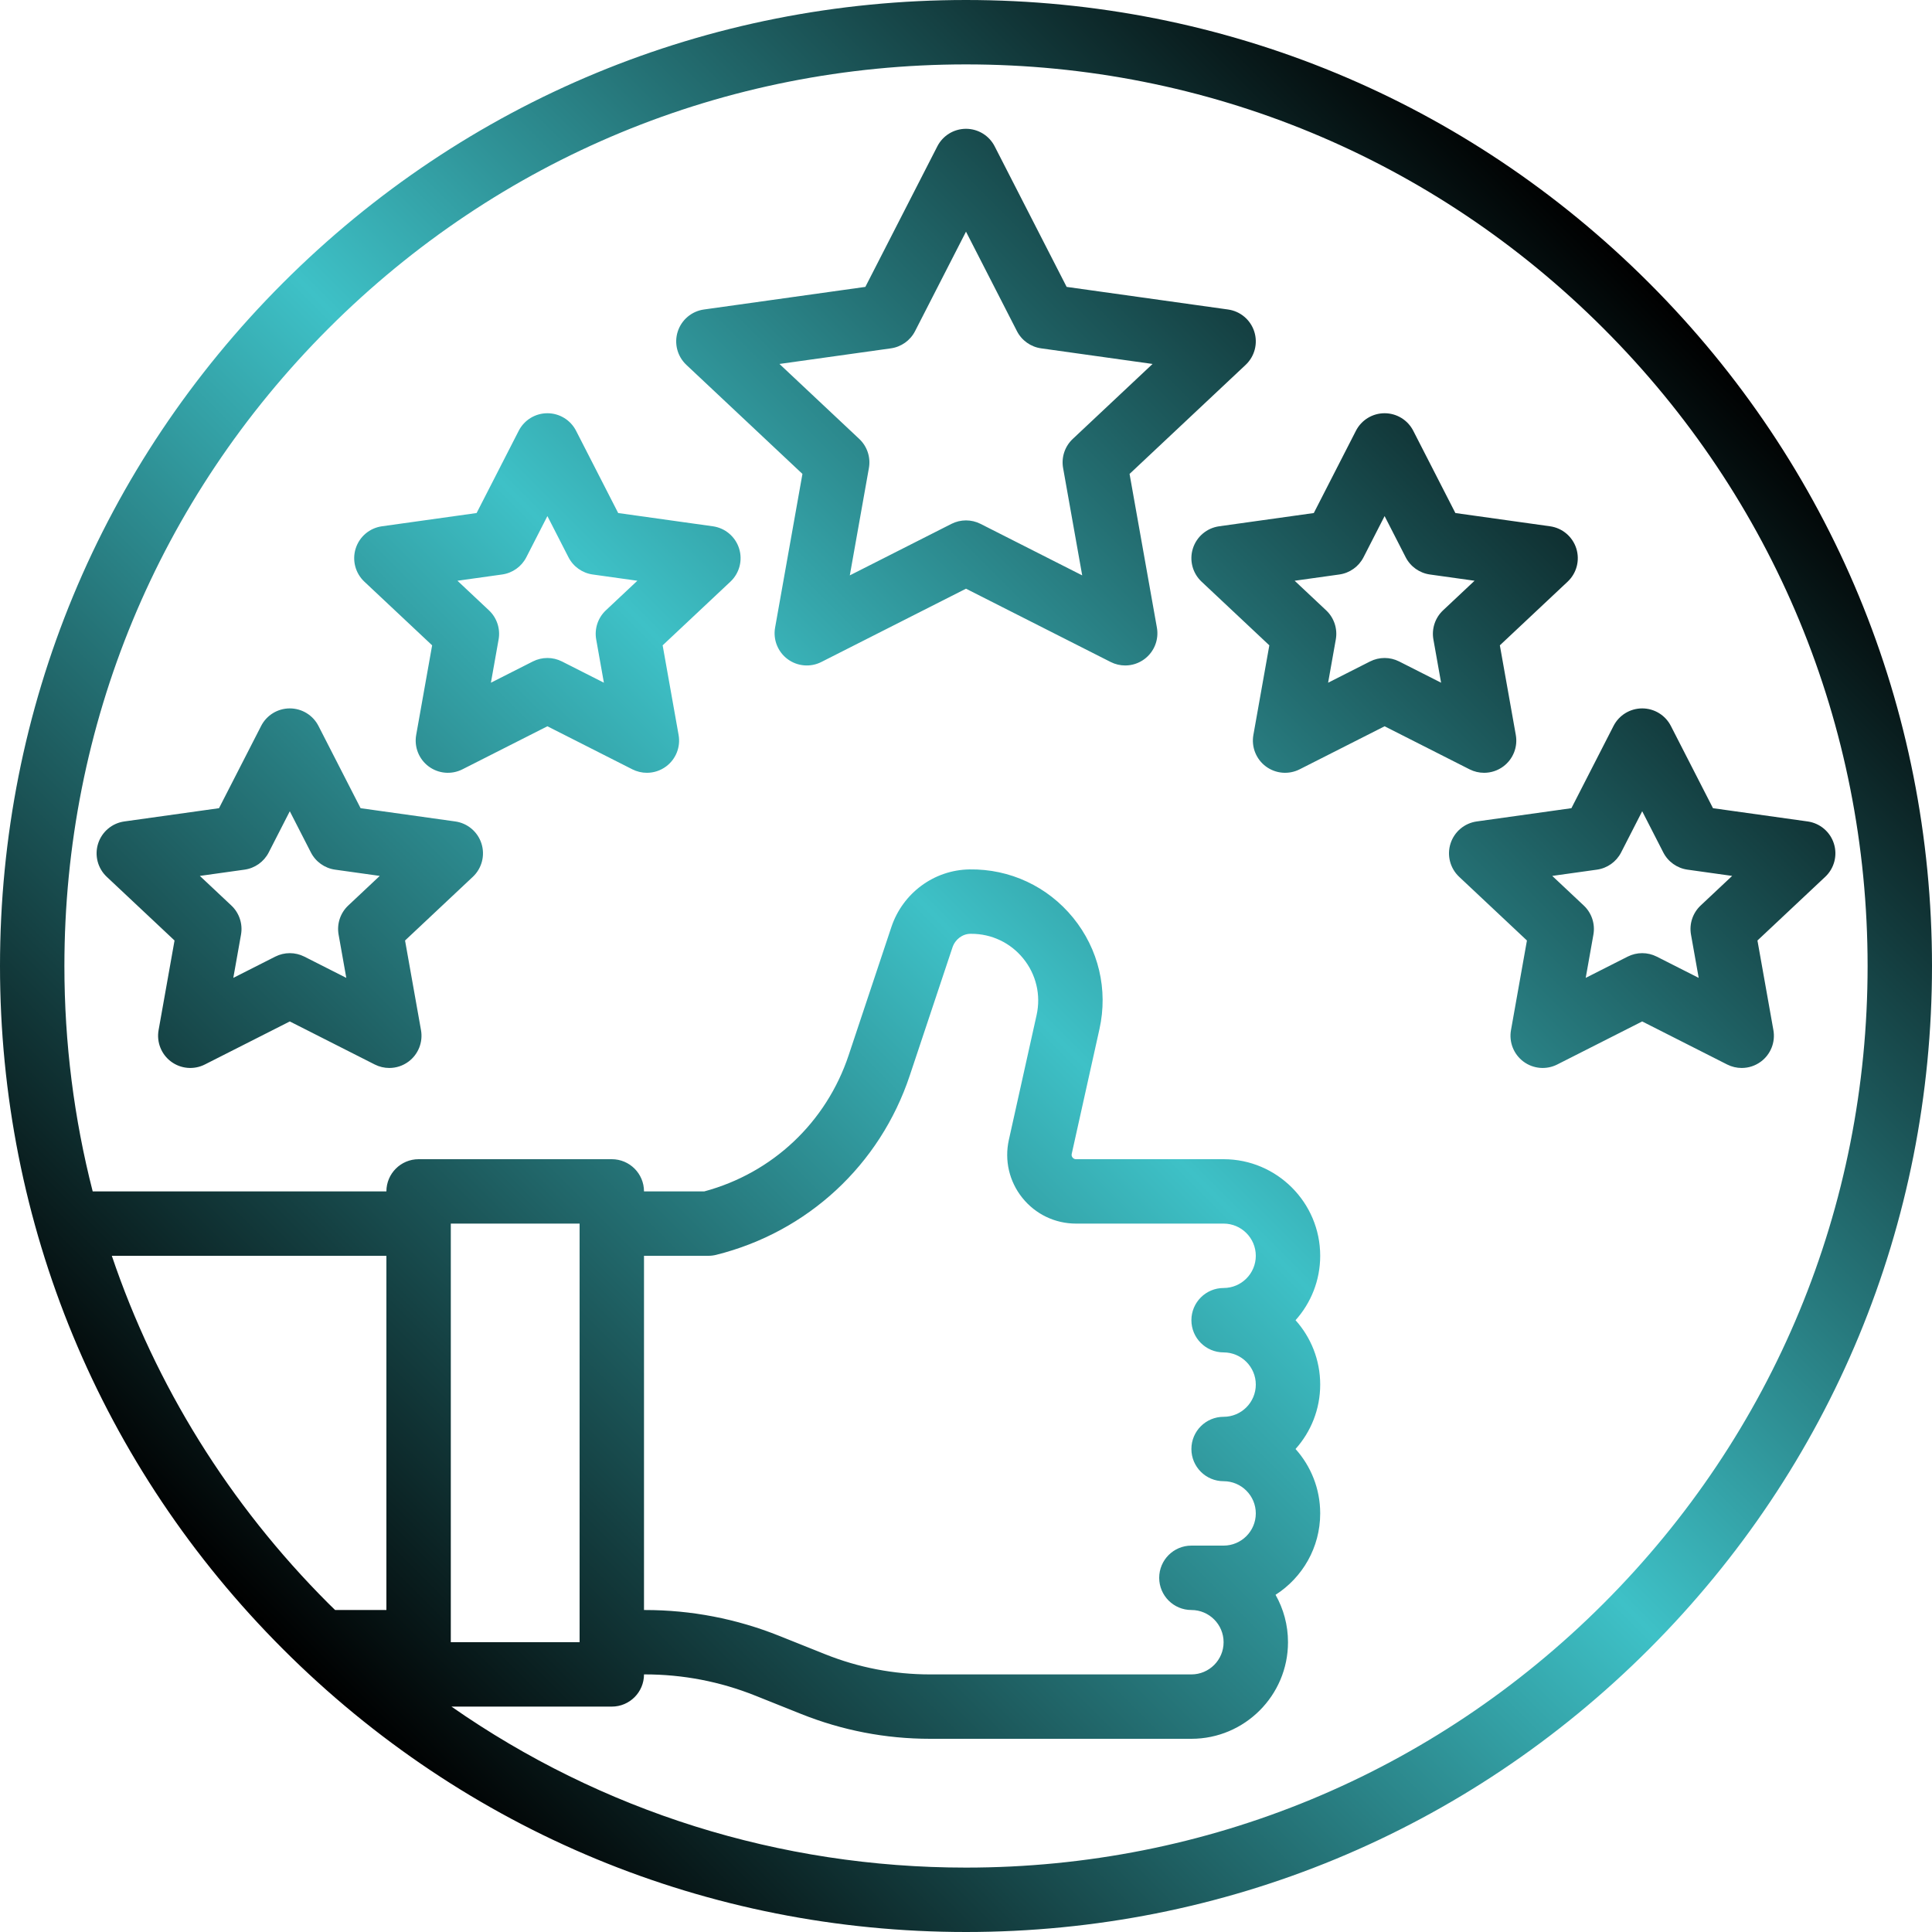 <?xml version="1.0" encoding="UTF-8" standalone="no"?><svg xmlns="http://www.w3.org/2000/svg" xmlns:xlink="http://www.w3.org/1999/xlink" fill="#000000" height="480" preserveAspectRatio="xMidYMid meet" version="1" viewBox="16.0 16.0 480.0 480.0" width="480" zoomAndPan="magnify"><linearGradient gradientUnits="userSpaceOnUse" id="a" x1="86.295" x2="425.705" xlink:actuate="onLoad" xlink:show="other" xlink:type="simple" y1="425.705" y2="86.295"><stop offset="0" stop-color="#000000"/><stop offset="0.507" stop-color="#3ec1c7"/><stop offset="1" stop-color="#000000"/></linearGradient><path d="M425.705,86.294C380.376,40.964,320.106,16,256,16S131.624,40.964,86.295,86.294 C40.965,131.625,16,191.894,16,256s24.965,124.375,70.295,169.706C131.624,471.036,191.894,496,256,496 s124.376-24.964,169.705-70.294C471.035,380.375,496,320.106,496,256S471.035,131.625,425.705,86.294z M112,416H99.256 c-0.548-0.537-1.104-1.064-1.647-1.608C72.885,389.669,54.665,360.179,43.78,328H112V416z M414.392,414.392 C372.084,456.7,315.832,480,256,480c-46.373,0-90.589-14.006-127.836-40H168c4.418,0,8-3.582,8-8h0.234 c9.438,0,18.668,1.777,27.432,5.283l11.379,4.551c10.229,4.091,21,6.166,32.017,6.166H312c13.233,0,24-10.767,24-24 c0-4.276-1.124-8.294-3.092-11.774C339.574,407.957,344,400.486,344,392c0-6.141-2.318-11.751-6.126-16 c3.808-4.249,6.126-9.859,6.126-16s-2.318-11.751-6.126-16c3.808-4.249,6.126-9.859,6.126-16c0-13.233-10.767-24-24-24h-36.666 c-0.348,0-0.635-0.138-0.852-0.409c-0.218-0.271-0.289-0.58-0.214-0.92l6.89-31.004c2.176-9.79-0.207-19.866-6.537-27.646 c-6.329-7.778-15.711-12.169-25.752-12.018c-8.796,0.123-16.597,5.88-19.412,14.326l-10.616,31.849 c-5.562,16.685-18.927,29.266-35.86,33.822H176c0-4.418-3.582-8-8-8h-48c-4.418,0-8,3.582-8,8H39.03 C34.398,293.925,32,275.148,32,256c0-59.833,23.3-116.084,65.608-158.392C139.916,55.3,196.168,32,256,32 s116.084,23.3,158.392,65.608C456.7,139.916,480,196.167,480,256S456.7,372.084,414.392,414.392z M128,424V320h32v104H128z M176,328 h16c0.654,0,1.306-0.08,1.94-0.239c22.704-5.676,40.678-22.32,48.08-44.523l10.616-31.849c0.666-1.998,2.457-3.359,4.456-3.388 c0.08-0.001,0.159-0.001,0.238-0.001c5.024,0,9.707,2.222,12.879,6.12c3.224,3.961,4.437,9.091,3.329,14.076l-6.89,31.003 c-1.131,5.087,0.09,10.337,3.352,14.402c3.261,4.066,8.121,6.398,13.333,6.398H320c4.411,0,8,3.589,8,8s-3.589,8-8,8 c-4.418,0-8,3.582-8,8s3.582,8,8,8c4.411,0,8,3.589,8,8s-3.589,8-8,8c-4.418,0-8,3.582-8,8s3.582,8,8,8c4.411,0,8,3.589,8,8 s-3.589,8-8,8h-8c-4.418,0-8,3.582-8,8s3.582,8,8,8c4.411,0,8,3.589,8,8s-3.589,8-8,8h-64.938c-8.972,0-17.744-1.689-26.074-5.021 l-11.379-4.551c-10.662-4.265-21.891-6.427-33.374-6.427H176V328z M296.636,133.746l28.842-27.098 c2.244-2.108,3.079-5.317,2.147-8.252c-0.933-2.935-3.466-5.074-6.516-5.501l-40.105-5.617l-17.883-34.923 C261.752,49.681,259.003,48,256,48s-5.752,1.681-7.121,4.354l-17.883,34.923l-40.105,5.617c-3.05,0.427-5.583,2.566-6.516,5.501 c-0.932,2.935-0.097,6.144,2.147,8.252l28.842,27.098l-6.794,38.187c-0.531,2.985,0.671,6.015,3.105,7.823s5.681,2.085,8.387,0.714 L256,162.259l35.938,18.211c1.143,0.579,2.382,0.864,3.615,0.864c1.688,0,3.365-0.534,4.771-1.578 c2.435-1.809,3.637-4.838,3.105-7.823L296.636,133.746z M282.522,125.051c-1.97,1.851-2.872,4.571-2.398,7.232l4.745,26.667 l-25.253-12.796c-1.137-0.576-2.376-0.864-3.616-0.864s-2.479,0.288-3.616,0.864l-25.253,12.796l4.745-26.667 c0.474-2.661-0.429-5.381-2.398-7.232l-19.827-18.628l27.682-3.877c2.581-0.362,4.823-1.957,6.012-4.277L256,73.552l12.656,24.717 c1.188,2.32,3.431,3.915,6.012,4.277l27.682,3.877L282.522,125.051z M193.109,146.755l-23.522-3.294l-10.466-20.44 c-1.369-2.673-4.118-4.354-7.121-4.354s-5.752,1.681-7.121,4.354l-10.466,20.44l-23.522,3.294c-3.05,0.427-5.583,2.566-6.516,5.501 c-0.932,2.935-0.097,6.144,2.147,8.252l16.842,15.823l-3.962,22.267c-0.531,2.986,0.671,6.015,3.105,7.824 c2.434,1.809,5.681,2.084,8.387,0.714L152,196.441l21.105,10.695c1.143,0.579,2.382,0.864,3.615,0.864 c1.688,0,3.365-0.534,4.771-1.578c2.435-1.809,3.637-4.838,3.105-7.824l-3.962-22.267l16.842-15.823 c2.244-2.108,3.079-5.317,2.147-8.252C198.692,149.321,196.159,147.182,193.109,146.755z M166.522,167.637 c-1.97,1.851-2.872,4.571-2.398,7.232l1.912,10.748l-10.42-5.28c-1.137-0.576-2.377-0.864-3.616-0.864s-2.479,0.288-3.616,0.864 l-10.42,5.28l1.912-10.748c0.474-2.661-0.429-5.381-2.398-7.232l-7.827-7.354l11.099-1.554c2.581-0.362,4.824-1.958,6.012-4.277 L152,144.22l5.239,10.233c1.188,2.319,3.431,3.915,6.012,4.277l11.099,1.554L166.522,167.637z M129.109,220.088l-23.522-3.294 l-10.466-20.439C93.752,193.681,91.003,192,88,192s-5.752,1.681-7.121,4.354l-10.466,20.439l-23.522,3.294 c-3.05,0.427-5.583,2.566-6.516,5.501c-0.932,2.935-0.097,6.144,2.147,8.252l16.842,15.824l-3.962,22.267 c-0.531,2.986,0.671,6.015,3.105,7.824s5.681,2.084,8.387,0.714L88,269.775l21.105,10.695c1.143,0.579,2.382,0.864,3.615,0.864 c1.688,0,3.365-0.534,4.771-1.578c2.435-1.809,3.637-4.838,3.105-7.824l-3.962-22.267l16.842-15.824 c2.244-2.108,3.079-5.318,2.147-8.252C134.692,222.654,132.159,220.515,129.109,220.088z M102.522,240.971 c-1.97,1.851-2.872,4.571-2.398,7.232l1.912,10.748l-10.42-5.28c-1.137-0.576-2.377-0.864-3.616-0.864s-2.479,0.288-3.616,0.864 l-10.42,5.28l1.912-10.748c0.474-2.661-0.429-5.381-2.398-7.232l-7.827-7.354l11.099-1.554c2.581-0.362,4.824-1.958,6.012-4.277 L88,217.553l5.239,10.232c1.188,2.319,3.431,3.915,6.012,4.277l11.099,1.554L102.522,240.971z M384.721,208 c1.688,0,3.365-0.534,4.771-1.578c2.435-1.809,3.637-4.838,3.105-7.824l-3.962-22.267l16.842-15.823 c2.244-2.108,3.079-5.317,2.147-8.252c-0.933-2.935-3.466-5.074-6.516-5.501l-23.522-3.294l-10.466-20.44 c-1.369-2.673-4.118-4.354-7.121-4.354s-5.752,1.681-7.121,4.354l-10.466,20.44l-23.522,3.294c-3.05,0.427-5.583,2.566-6.516,5.501 c-0.932,2.935-0.097,6.144,2.147,8.252l16.842,15.823l-3.962,22.267c-0.531,2.986,0.671,6.015,3.105,7.824 c2.434,1.809,5.682,2.084,8.387,0.714L360,196.441l21.105,10.695C382.248,207.715,383.487,208,384.721,208z M372.124,174.87 l1.912,10.748l-10.42-5.28c-1.137-0.576-2.377-0.864-3.616-0.864s-2.479,0.288-3.616,0.864l-10.42,5.28l1.912-10.748 c0.474-2.661-0.429-5.381-2.398-7.232l-7.827-7.354l11.099-1.554c2.581-0.362,4.824-1.958,6.012-4.277L360,144.22l5.239,10.233 c1.188,2.319,3.431,3.915,6.012,4.277l11.099,1.554l-7.827,7.354C372.553,169.488,371.65,172.208,372.124,174.87z M471.625,225.589 c-0.933-2.935-3.466-5.074-6.516-5.501l-23.522-3.294l-10.466-20.439C429.752,193.681,427.003,192,424,192s-5.752,1.681-7.121,4.354 l-10.466,20.439l-23.522,3.294c-3.05,0.427-5.583,2.566-6.516,5.501c-0.932,2.935-0.097,6.144,2.147,8.252l16.842,15.824 l-3.962,22.267c-0.531,2.986,0.671,6.015,3.105,7.824s5.681,2.084,8.387,0.714L424,269.775l21.105,10.695 c1.143,0.579,2.382,0.864,3.615,0.864c1.688,0,3.365-0.534,4.771-1.578c2.435-1.809,3.637-4.838,3.105-7.824l-3.962-22.267 l16.842-15.824C471.722,231.733,472.557,228.523,471.625,225.589z M438.522,240.971c-1.97,1.851-2.872,4.571-2.398,7.232 l1.912,10.748l-10.42-5.28c-1.137-0.576-2.377-0.864-3.616-0.864s-2.479,0.288-3.616,0.864l-10.42,5.28l1.912-10.748 c0.474-2.661-0.429-5.381-2.398-7.232l-7.827-7.354l11.099-1.554c2.581-0.362,4.824-1.958,6.012-4.277L424,217.553l5.239,10.232 c1.188,2.319,3.431,3.915,6.012,4.277l11.099,1.554L438.522,240.971z" fill="url(#a)"/></svg>
